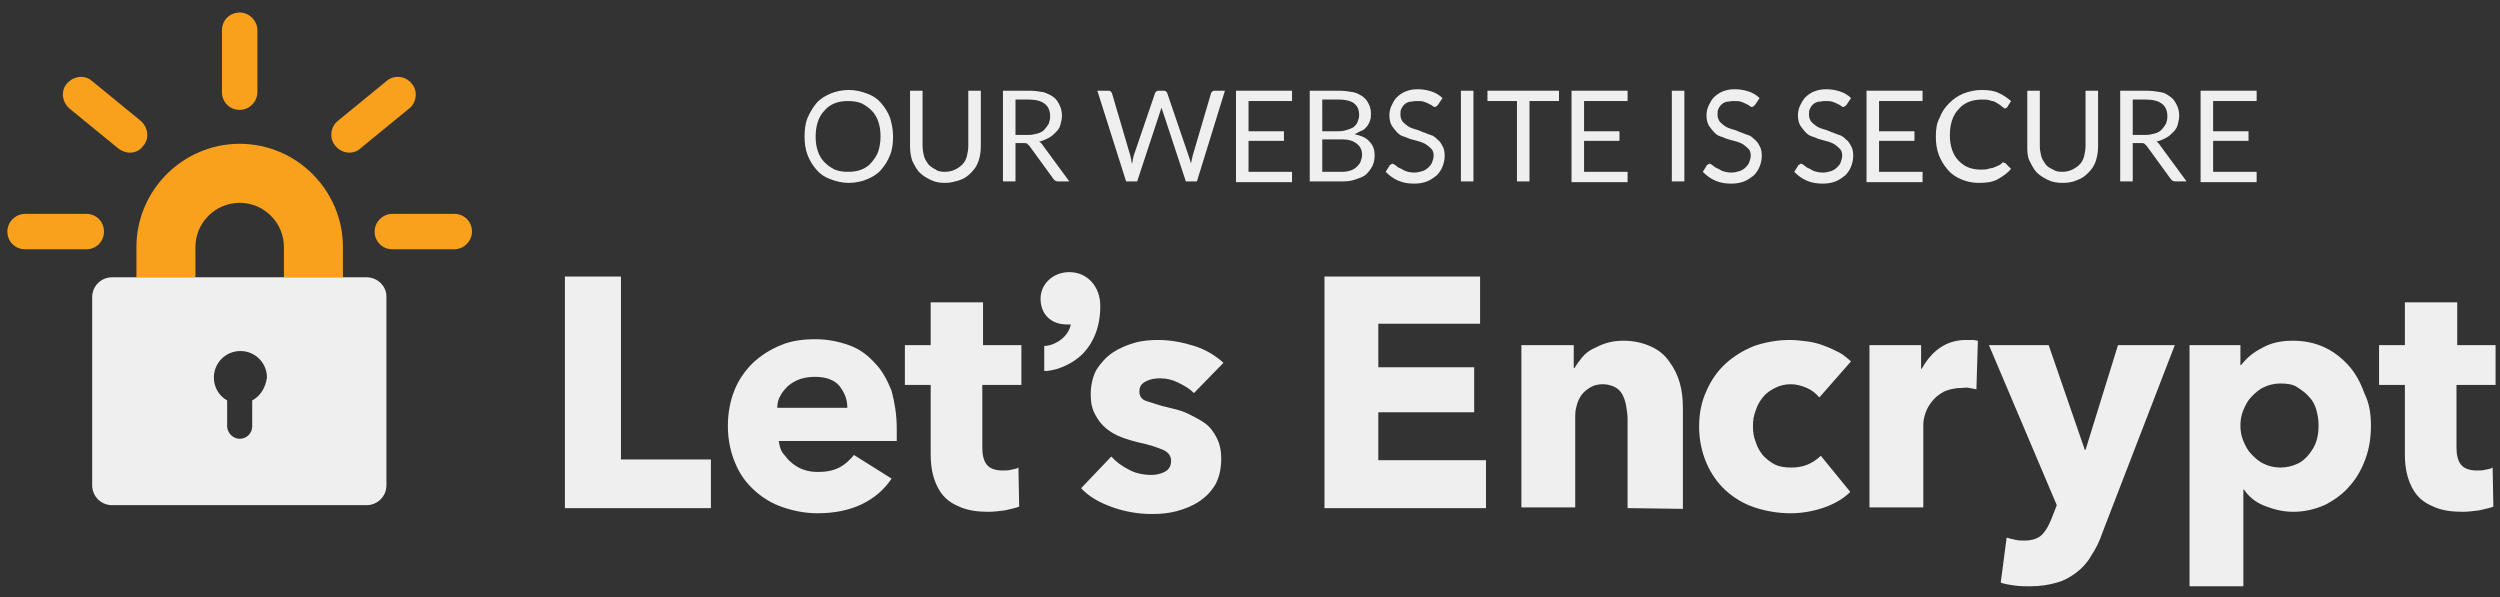 <?xml version="1.0" encoding="utf-8"?>
<!-- Generator: Adobe Illustrator 27.2.0, SVG Export Plug-In . SVG Version: 6.00 Build 0)  -->
<svg version="1.1" id="Layer_1" xmlns:svg="http://www.w3.org/2000/svg"
	 xmlns="http://www.w3.org/2000/svg" xmlns:xlink="http://www.w3.org/1999/xlink" x="0px" y="0px" width="339px" height="81px"
	 viewBox="0 0 339 81" style="enable-background:new 0 0 339 81;" xml:space="preserve">
<rect x="0" y="0" width="339" height="81" fill="#333333" stroke="none"/>
<style type="text/css">
	.st0{fill:#EFEFEF;}
	.st1{fill:#F9A11D;}
</style>
<g>
	<g id="svg_1">
		<g id="svg_2">
			<g id="svg_3">
				<path id="svg_4" class="st0" d="M76.6,68.9V37.5h7.6v24.8h12.2v6.6H76.6L76.6,68.9z"/>
				<path id="svg_5" class="st0" d="M121.6,58.1c0,0.3,0,0.6,0,0.9s0,0.6,0,0.8h-16c0.1,0.6,0.2,1.2,0.6,1.7s0.7,0.9,1.2,1.3
					c0.5,0.4,1,0.7,1.6,0.9s1.2,0.3,1.9,0.3c1.2,0,2.1-0.2,2.9-0.6c0.8-0.4,1.4-1,2-1.7l5.1,3.2c-1,1.5-2.4,2.7-4.1,3.5
					s-3.7,1.2-5.9,1.2c-1.7,0-3.2-0.3-4.7-0.8s-2.8-1.3-3.9-2.3s-2-2.2-2.6-3.7c-0.6-1.4-1-3.1-1-5c0-1.8,0.3-3.4,0.9-4.9
					s1.5-2.7,2.5-3.7c1.1-1,2.3-1.8,3.8-2.4c1.4-0.6,3-0.8,4.7-0.8c1.6,0,3.1,0.3,4.5,0.8s2.5,1.3,3.5,2.4c1,1,1.7,2.3,2.3,3.8
					C121.3,54.5,121.6,56.2,121.6,58.1z M114.9,55.3c0-1.2-0.4-2.1-1.1-3c-0.7-0.8-1.8-1.2-3.3-1.2c-0.7,0-1.4,0.1-2,0.3
					s-1.1,0.5-1.6,0.9c-0.4,0.4-0.8,0.8-1.1,1.4c-0.3,0.5-0.4,1.1-0.4,1.6H114.9z"/>
				<path id="svg_6" class="st0" d="M133.2,52.2v8.5c0,1,0.2,1.8,0.6,2.3c0.4,0.5,1.1,0.8,2.2,0.8c0.4,0,0.7,0,1.1-0.1
					c0.4-0.1,0.7-0.1,1-0.3l0.1,5.3c-0.5,0.2-1.1,0.3-1.9,0.5c-0.8,0.1-1.5,0.2-2.3,0.2c-1.5,0-2.7-0.2-3.7-0.6s-1.8-0.9-2.4-1.6
					s-1-1.5-1.3-2.5s-0.4-2-0.4-3.2v-9.3h-3.5v-5.4h3.5V41h7.1v5.8h5.2v5.4H133.2z"/>
				<path id="svg_7" class="st0" d="M161.9,53.3c-0.6-0.6-1.3-1-2.1-1.4s-1.6-0.6-2.5-0.6c-0.7,0-1.3,0.1-1.9,0.4
					c-0.6,0.3-0.9,0.7-0.9,1.4c0,0.6,0.3,1.1,1,1.3s1.7,0.6,3.1,0.9c0.8,0.2,1.7,0.4,2.5,0.8s1.6,0.8,2.3,1.3s1.2,1.2,1.6,2
					c0.4,0.8,0.6,1.7,0.6,2.8c0,1.4-0.3,2.6-0.8,3.5c-0.6,1-1.3,1.7-2.2,2.3s-1.9,1-3,1.3s-2.2,0.4-3.4,0.4c-1.8,0-3.6-0.3-5.3-0.9
					s-3.2-1.4-4.3-2.6l4.1-4.3c0.6,0.7,1.4,1.3,2.4,1.8c0.9,0.5,2,0.7,3,0.7c0.6,0,1.2-0.1,1.8-0.4c0.6-0.3,0.9-0.8,0.9-1.5
					s-0.4-1.2-1.1-1.5c-0.7-0.3-1.8-0.7-3.3-1c-0.8-0.2-1.5-0.4-2.3-0.7s-1.5-0.7-2.1-1.2s-1.1-1.1-1.5-1.9
					c-0.4-0.7-0.6-1.6-0.6-2.7c0-1.3,0.3-2.5,0.8-3.4c0.6-0.9,1.3-1.7,2.2-2.3s1.9-1,2.9-1.3s2.2-0.4,3.2-0.4c1.7,0,3.3,0.3,4.9,0.8
					c1.6,0.5,2.9,1.3,4,2.3L161.9,53.3z"/>
				<path id="svg_8" class="st0" d="M179.6,68.9V37.5h21.1v6.4h-13.8v5.9h13v6.1h-13v6.5h14.6v6.5H179.6z"/>
				<path id="svg_9" class="st0" d="M220.7,68.9V56.8c0-0.6-0.1-1.2-0.2-1.8c-0.1-0.6-0.3-1.1-0.5-1.5s-0.6-0.8-1-1s-1-0.4-1.6-0.4
					s-1.2,0.1-1.7,0.4c-0.5,0.3-0.9,0.6-1.2,1s-0.6,1-0.7,1.5c-0.2,0.6-0.2,1.2-0.2,1.8v12h-7.3v-22h7.1v3.1h0.1
					c0.3-0.5,0.6-0.9,1-1.4s0.9-0.9,1.5-1.2s1.2-0.6,1.9-0.8s1.4-0.3,2.2-0.3c1.5,0,2.7,0.3,3.8,0.8s1.9,1.2,2.5,2.1
					c0.6,0.8,1.1,1.8,1.4,2.9c0.3,1.1,0.4,2.2,0.4,3.3V69L220.7,68.9L220.7,68.9z"/>
				<path id="svg_10" class="st0" d="M246.7,53.9c-0.4-0.5-1-1-1.7-1.3s-1.4-0.5-2.2-0.5s-1.5,0.2-2.1,0.5s-1.2,0.7-1.6,1.2
					c-0.4,0.5-0.8,1.1-1,1.8c-0.3,0.7-0.4,1.4-0.4,2.2s0.1,1.5,0.4,2.2c0.2,0.7,0.6,1.3,1,1.8c0.5,0.5,1,0.9,1.6,1.2
					s1.4,0.4,2.2,0.4c0.7,0,1.5-0.1,2.2-0.4s1.3-0.7,1.8-1.2l4,4.9c-0.9,0.9-2.1,1.6-3.5,2.1s-3,0.8-4.6,0.8c-1.7,0-3.4-0.3-4.9-0.8
					s-2.8-1.3-3.9-2.3c-1.1-1-2-2.3-2.6-3.7c-0.6-1.4-1-3.1-1-4.9c0-1.8,0.3-3.4,1-4.9c0.6-1.4,1.5-2.7,2.6-3.7s2.4-1.8,3.9-2.4
					c1.5-0.5,3.1-0.8,4.8-0.8c0.8,0,1.6,0.1,2.4,0.2c0.8,0.1,1.5,0.3,2.3,0.6s1.4,0.6,2,0.9s1.1,0.8,1.6,1.2L246.7,53.9z"/>
				<path id="svg_11" class="st0" d="M268,52.8c-0.3-0.1-0.6-0.1-1-0.2s-0.6,0-0.9,0c-1,0-1.8,0.2-2.5,0.5c-0.7,0.4-1.2,0.8-1.6,1.3
					s-0.7,1-0.9,1.6s-0.3,1.1-0.3,1.5v11.3h-7.3v-22h7V50h0.1c0.6-1.1,1.4-2.1,2.4-2.8s2.2-1.1,3.6-1.1c0.3,0,0.6,0,0.9,0
					s0.5,0.1,0.7,0.1L268,52.8z"/>
				<path id="svg_12" class="st0" d="M285.1,72.2c-0.4,1.2-0.9,2.2-1.5,3.1c-0.5,0.9-1.2,1.7-2,2.3c-0.8,0.6-1.6,1.1-2.7,1.4
					c-1,0.3-2.2,0.5-3.6,0.5c-0.7,0-1.4,0-2.1-0.1s-1.4-0.2-1.9-0.4l0.8-6.1c0.4,0.1,0.7,0.2,1.2,0.3c0.4,0.1,0.8,0.1,1.2,0.1
					c1.1,0,1.9-0.3,2.4-0.8s0.9-1.2,1.3-2.2l0.7-1.8l-9.2-21.7h8.1l4.9,14.2h0.1l4.4-14.2h7.7L285.1,72.2z"/>
				<path id="svg_13" class="st0" d="M321.5,57.7c0,1.5-0.2,3-0.7,4.4s-1.2,2.7-2.1,3.7c-0.9,1.1-2,1.9-3.3,2.6
					c-1.3,0.6-2.8,1-4.4,1c-1.4,0-2.6-0.3-3.9-0.8s-2.2-1.3-2.8-2.2h-0.1v13.1h-7.3V46.8h6.9v2.7h0.1c0.7-0.9,1.6-1.7,2.8-2.3
					c1.2-0.7,2.6-1,4.2-1s3,0.3,4.3,0.9c1.3,0.6,2.4,1.5,3.3,2.5s1.6,2.3,2.1,3.7C321.3,54.7,321.5,56.2,321.5,57.7z M314.4,57.7
					c0-0.7-0.1-1.4-0.3-2.1c-0.2-0.7-0.5-1.3-1-1.8c-0.4-0.5-1-0.9-1.6-1.3s-1.4-0.5-2.3-0.5c-0.8,0-1.6,0.2-2.2,0.5
					c-0.7,0.3-1.2,0.8-1.7,1.3s-0.8,1.1-1.1,1.8c-0.3,0.7-0.4,1.4-0.4,2.1s0.1,1.4,0.4,2.1c0.3,0.7,0.6,1.3,1.1,1.8s1,1,1.7,1.3
					c0.6,0.3,1.4,0.5,2.2,0.5c0.9,0,1.6-0.2,2.3-0.5s1.2-0.8,1.6-1.3s0.8-1.1,1-1.8C314.3,59.2,314.4,58.5,314.4,57.7z"/>
				<path id="svg_14" class="st0" d="M333.1,52.2v8.5c0,1,0.2,1.8,0.6,2.3s1.1,0.8,2.2,0.8c0.4,0,0.7,0,1.1-0.1s0.7-0.1,1-0.3
					l0.1,5.3c-0.5,0.2-1.1,0.3-1.9,0.5c-0.8,0.1-1.5,0.2-2.3,0.2c-1.5,0-2.7-0.2-3.7-0.6s-1.8-0.9-2.4-1.6s-1-1.5-1.3-2.5
					s-0.4-2-0.4-3.2v-9.3h-3.5v-5.4h3.5V41h7.1v5.8h5.2v5.4H333.1z"/>
			</g>
		</g>
		<path id="svg_15" class="st0" d="M145,36.9c-2.2,0-3.9,1.6-3.9,3.6c0,2.1,1.4,3.5,3.6,3.5c0.2,0,0.4,0,0.5,0
			c-0.3,1.6-1.9,2.7-3.3,2.9h-0.3v3.4h0.4c1.7-0.2,3.4-1,4.7-2.2c1.6-1.6,2.5-3.8,2.5-6.6C149.2,38.8,147.4,36.9,145,36.9z"/>
	</g>
	<g id="svg_16">
		<path id="svg_17" class="st1" d="M46.5,37.6h-8v-4.1c0-3.3-2.7-6-6-6s-6,2.7-6,6v4.1h-8v-4.1c0-7.7,6.3-14,14-14s14,6.3,14,14
			V37.6L46.5,37.6z"/>
	</g>
	<path id="svg_18" class="st0" d="M49.7,37.6H15.2c-1.5,0-2.7,1.2-2.7,2.7v25.5c0,1.5,1.2,2.7,2.7,2.7h34.5c1.5,0,2.7-1.2,2.7-2.7
		V40.2C52.4,38.8,51.2,37.6,49.7,37.6z M34.2,54.3v3.5c0,1-0.8,1.7-1.7,1.7s-1.7-0.8-1.7-1.7v-3.5c-1.1-0.6-1.8-1.8-1.8-3.1
		c0-2,1.6-3.6,3.6-3.6s3.6,1.6,3.6,3.6C36,52.6,35.3,53.7,34.2,54.3z"/>
	<path id="svg_19" class="st1" d="M11.7,33.8H3.4C2,33.8,1,32.7,1,31.4S2.1,29,3.4,29h8.3c1.4,0,2.4,1.1,2.4,2.4
		C14.1,32.7,13.1,33.8,11.7,33.8z"/>
	<path id="svg_20" class="st1" d="M17.6,20.7c-0.5,0-1.1-0.2-1.6-0.6l-6.6-5.4c-1-0.9-1.2-2.4-0.3-3.4s2.4-1.2,3.4-0.3l6.6,5.4
		c1,0.9,1.2,2.4,0.3,3.4C19,20.4,18.3,20.7,17.6,20.7z"/>
	<path id="svg_21" class="st1" d="M32.5,14.9c-1.4,0-2.4-1.1-2.4-2.4V4.1c0-1.4,1.1-2.4,2.4-2.4s2.4,1.1,2.4,2.4v8.4
		C34.9,13.8,33.8,14.9,32.5,14.9z"/>
	<g id="svg_22">
		<g id="svg_23">
			<path id="svg_24" class="st1" d="M47.4,20.7c-0.7,0-1.4-0.3-1.9-0.9c-0.9-1-0.7-2.6,0.3-3.4l6.6-5.4c1-0.9,2.6-0.7,3.4,0.3
				c0.9,1,0.7,2.6-0.3,3.4l-6.6,5.4C48.5,20.5,47.9,20.7,47.4,20.7z"/>
		</g>
	</g>
	<path id="svg_25" class="st1" d="M61.6,33.8h-8.4c-1.4,0-2.4-1.1-2.4-2.4s1.1-2.4,2.4-2.4h8.4c1.4,0,2.4,1.1,2.4,2.4
		C64,32.7,62.9,33.8,61.6,33.8z"/>
	<g>
		<path class="st0" d="M121.1,18.5c0,0.9-0.1,1.8-0.4,2.5c-0.3,0.8-0.7,1.4-1.2,2s-1.2,1-1.9,1.3s-1.6,0.5-2.5,0.5s-1.7-0.2-2.5-0.5
			s-1.4-0.7-1.9-1.3s-0.9-1.2-1.2-2s-0.4-1.6-0.4-2.5s0.1-1.8,0.4-2.5s0.7-1.4,1.2-2s1.2-1,1.9-1.3s1.6-0.5,2.5-0.5s1.7,0.2,2.5,0.5
			s1.4,0.7,1.9,1.3s0.9,1.2,1.2,2C120.9,16.7,121.1,17.5,121.1,18.5z M119.4,18.5c0-0.8-0.1-1.4-0.3-2c-0.2-0.6-0.5-1.1-0.9-1.5
			s-0.8-0.7-1.4-1c-0.5-0.2-1.1-0.3-1.8-0.3c-0.7,0-1.3,0.1-1.8,0.3s-1,0.5-1.4,1c-0.4,0.4-0.7,0.9-0.9,1.5c-0.2,0.6-0.3,1.3-0.3,2
			c0,0.8,0.1,1.4,0.3,2c0.2,0.6,0.5,1.1,0.9,1.5s0.8,0.7,1.4,1c0.5,0.2,1.1,0.3,1.8,0.3c0.7,0,1.3-0.1,1.8-0.3c0.5-0.2,1-0.5,1.4-1
			s0.7-0.9,0.9-1.5S119.4,19.2,119.4,18.5z"/>
		<path class="st0" d="M128.1,23.3c0.5,0,1-0.1,1.4-0.3c0.4-0.2,0.7-0.4,1-0.7c0.3-0.3,0.5-0.7,0.6-1.1s0.2-0.9,0.2-1.4v-7.5h1.7
			v7.5c0,0.7-0.1,1.4-0.3,2s-0.5,1.1-1,1.6s-0.9,0.8-1.5,1s-1.3,0.4-2,0.4c-0.8,0-1.4-0.1-2-0.4s-1.1-0.6-1.5-1s-0.7-1-1-1.6
			c-0.2-0.6-0.3-1.3-0.3-2v-7.5h1.7v7.5c0,0.5,0.1,1,0.2,1.4s0.4,0.8,0.6,1.1c0.3,0.3,0.6,0.5,1,0.7
			C127.1,23.2,127.6,23.3,128.1,23.3z"/>
		<path class="st0" d="M137.7,19.5v5.1H136V12.3h3.5c0.8,0,1.4,0.1,2,0.2c0.6,0.2,1,0.4,1.4,0.7s0.6,0.7,0.8,1.1
			c0.2,0.4,0.3,0.9,0.3,1.4c0,0.4-0.1,0.8-0.2,1.2c-0.1,0.4-0.3,0.7-0.6,1s-0.6,0.6-1,0.8c-0.4,0.2-0.8,0.4-1.3,0.5
			c0.2,0.1,0.4,0.3,0.5,0.5l3.6,4.9h-1.5c-0.3,0-0.5-0.1-0.7-0.4l-3.2-4.4c-0.1-0.1-0.2-0.2-0.3-0.3c-0.1-0.1-0.3-0.1-0.5-0.1h-1.1
			V19.5z M137.7,18.3h1.7c0.5,0,0.9-0.1,1.3-0.2s0.7-0.3,0.9-0.5s0.4-0.5,0.6-0.8c0.1-0.3,0.2-0.6,0.2-1c0-0.7-0.2-1.3-0.7-1.7
			s-1.2-0.6-2.2-0.6h-1.8V18.3z"/>
		<path class="st0" d="M148.8,12.3h1.4c0.1,0,0.3,0,0.4,0.1s0.2,0.2,0.2,0.3l2.5,8.5c0,0.2,0.1,0.3,0.1,0.5s0.1,0.4,0.1,0.6
			c0-0.2,0.1-0.4,0.1-0.6s0.1-0.3,0.1-0.5l2.9-8.5c0-0.1,0.1-0.2,0.2-0.3c0.1-0.1,0.2-0.1,0.4-0.1h0.5c0.1,0,0.3,0,0.4,0.1
			s0.2,0.2,0.2,0.3l2.9,8.5c0.1,0.3,0.2,0.6,0.3,1c0-0.2,0.1-0.4,0.1-0.5c0-0.2,0.1-0.3,0.1-0.5l2.5-8.5c0-0.1,0.1-0.2,0.2-0.3
			s0.2-0.1,0.4-0.1h1.3l-3.8,12.3h-1.5l-3.1-9.4c-0.1-0.2-0.1-0.4-0.2-0.6c0,0.1-0.1,0.2-0.1,0.3s-0.1,0.2-0.1,0.3l-3.1,9.4h-1.5
			L148.8,12.3z"/>
		<path class="st0" d="M175.2,12.3v1.4h-5.9v4.1h4.8v1.3h-4.8v4.2h5.9v1.4h-7.6V12.3H175.2z"/>
		<path class="st0" d="M177.6,24.6V12.3h3.9c0.8,0,1.4,0.1,2,0.2c0.5,0.1,1,0.4,1.3,0.6c0.4,0.3,0.6,0.6,0.8,1s0.3,0.8,0.3,1.3
			c0,0.3,0,0.6-0.1,0.9c-0.1,0.3-0.2,0.5-0.4,0.8c-0.2,0.2-0.4,0.5-0.7,0.6s-0.6,0.3-1,0.5c0.9,0.2,1.6,0.5,2,1
			c0.5,0.5,0.7,1.1,0.7,1.9c0,0.5-0.1,1-0.3,1.4s-0.5,0.8-0.8,1.1s-0.8,0.5-1.4,0.7c-0.5,0.2-1.1,0.3-1.8,0.3H177.6z M179.3,17.8
			h2.2c0.5,0,0.9-0.1,1.2-0.2s0.6-0.2,0.9-0.4c0.2-0.2,0.4-0.4,0.5-0.7c0.1-0.3,0.2-0.5,0.2-0.9c0-0.7-0.2-1.2-0.7-1.6
			c-0.4-0.3-1.1-0.5-2-0.5h-2.3L179.3,17.8L179.3,17.8z M179.3,19v4.3h2.7c0.5,0,0.9-0.1,1.2-0.2s0.6-0.3,0.8-0.5s0.4-0.4,0.5-0.7
			c0.1-0.3,0.2-0.6,0.2-0.9c0-0.6-0.2-1.1-0.7-1.5s-1.1-0.6-2-0.6h-2.7V19z"/>
		<path class="st0" d="M195,14.2c-0.1,0.1-0.1,0.1-0.2,0.2c-0.1,0-0.1,0.1-0.2,0.1c-0.1,0-0.2,0-0.3-0.1s-0.3-0.2-0.5-0.3
			s-0.4-0.2-0.7-0.3s-0.6-0.1-1-0.1s-0.7,0.1-1,0.1c-0.3,0.1-0.5,0.2-0.7,0.4s-0.3,0.4-0.4,0.6c-0.1,0.2-0.1,0.5-0.1,0.8
			s0.1,0.6,0.3,0.9c0.2,0.2,0.4,0.4,0.7,0.6s0.6,0.3,0.9,0.4c0.4,0.1,0.7,0.2,1.1,0.4c0.4,0.1,0.7,0.3,1.1,0.4s0.7,0.4,0.9,0.6
			c0.3,0.2,0.5,0.5,0.7,0.9c0.2,0.3,0.3,0.8,0.3,1.3s-0.1,1-0.3,1.5s-0.5,0.9-0.8,1.2c-0.4,0.3-0.8,0.6-1.3,0.8
			c-0.5,0.2-1.1,0.3-1.7,0.3c-0.8,0-1.5-0.1-2.2-0.4s-1.2-0.7-1.7-1.2l0.5-0.8c0-0.1,0.1-0.1,0.2-0.2c0.1,0,0.1-0.1,0.2-0.1
			c0.1,0,0.3,0.1,0.4,0.2c0.2,0.1,0.3,0.3,0.6,0.4s0.5,0.3,0.8,0.4s0.7,0.2,1.2,0.2c0.4,0,0.7-0.1,1.1-0.2c0.3-0.1,0.6-0.3,0.8-0.5
			s0.4-0.4,0.5-0.7c0.1-0.3,0.2-0.6,0.2-0.9c0-0.4-0.1-0.7-0.3-0.9c-0.2-0.2-0.4-0.4-0.7-0.6s-0.6-0.3-0.9-0.4s-0.7-0.2-1.1-0.3
			s-0.7-0.3-1.1-0.4s-0.7-0.4-0.9-0.6s-0.5-0.6-0.7-0.9c-0.2-0.4-0.3-0.8-0.3-1.4c0-0.4,0.1-0.9,0.3-1.3c0.2-0.4,0.4-0.8,0.7-1.1
			s0.7-0.6,1.2-0.8s1-0.3,1.6-0.3c0.7,0,1.3,0.1,1.9,0.3c0.6,0.2,1.1,0.5,1.5,0.9L195,14.2z"/>
		<path class="st0" d="M199.8,24.6h-1.7V12.3h1.7V24.6z"/>
		<path class="st0" d="M211.4,12.3v1.4h-4v10.9h-1.7V13.7h-4v-1.4H211.4z"/>
		<path class="st0" d="M220.7,12.3v1.4h-5.9v4.1h4.8v1.3h-4.8v4.2h5.9v1.4h-7.6V12.3H220.7z"/>
		<path class="st0" d="M228.4,24.6h-1.7V12.3h1.7V24.6z"/>
		<path class="st0" d="M238,14.2c-0.1,0.1-0.1,0.1-0.2,0.2c-0.1,0-0.1,0.1-0.2,0.1c-0.1,0-0.2,0-0.3-0.1s-0.3-0.2-0.5-0.3
			s-0.4-0.2-0.7-0.3s-0.6-0.1-1-0.1s-0.7,0.1-1,0.1c-0.3,0.1-0.5,0.2-0.7,0.4s-0.3,0.4-0.4,0.6c-0.1,0.2-0.1,0.5-0.1,0.8
			s0.1,0.6,0.3,0.9c0.2,0.2,0.4,0.4,0.7,0.6s0.6,0.3,0.9,0.4c0.4,0.1,0.7,0.2,1.1,0.4c0.4,0.1,0.7,0.3,1.1,0.4s0.7,0.4,0.9,0.6
			c0.3,0.2,0.5,0.5,0.7,0.9c0.2,0.3,0.3,0.8,0.3,1.3s-0.1,1-0.3,1.5s-0.5,0.9-0.8,1.2c-0.4,0.3-0.8,0.6-1.3,0.8
			c-0.5,0.2-1.1,0.3-1.7,0.3c-0.8,0-1.5-0.1-2.2-0.4s-1.2-0.7-1.7-1.2l0.5-0.8c0-0.1,0.1-0.1,0.2-0.2c0.1,0,0.1-0.1,0.2-0.1
			c0.1,0,0.3,0.1,0.4,0.2c0.2,0.1,0.3,0.3,0.6,0.4s0.5,0.3,0.8,0.4s0.7,0.2,1.2,0.2c0.4,0,0.7-0.1,1.1-0.2c0.3-0.1,0.6-0.3,0.8-0.5
			s0.4-0.4,0.5-0.7c0.1-0.3,0.2-0.6,0.2-0.9c0-0.4-0.1-0.7-0.3-0.9c-0.2-0.2-0.4-0.4-0.7-0.6s-0.6-0.3-0.9-0.4
			c-0.4-0.1-0.7-0.2-1.1-0.3c-0.4-0.1-0.7-0.3-1.1-0.4s-0.7-0.4-0.9-0.6s-0.5-0.6-0.7-0.9c-0.2-0.4-0.3-0.8-0.3-1.4
			c0-0.4,0.1-0.9,0.3-1.3c0.2-0.4,0.4-0.8,0.7-1.1s0.7-0.6,1.2-0.8s1-0.3,1.6-0.3c0.7,0,1.3,0.1,1.9,0.3c0.6,0.2,1.1,0.5,1.5,0.9
			L238,14.2z"/>
		<path class="st0" d="M250.4,14.2c-0.1,0.1-0.1,0.1-0.2,0.2c-0.1,0-0.1,0.1-0.2,0.1c-0.1,0-0.2,0-0.3-0.1s-0.3-0.2-0.5-0.3
			s-0.4-0.2-0.7-0.3s-0.6-0.1-1-0.1s-0.7,0.1-1,0.1c-0.3,0.1-0.5,0.2-0.7,0.4s-0.3,0.4-0.4,0.6c-0.1,0.2-0.1,0.5-0.1,0.8
			s0.1,0.6,0.3,0.9c0.2,0.2,0.4,0.4,0.7,0.6s0.6,0.3,0.9,0.4c0.4,0.1,0.7,0.2,1.1,0.4c0.4,0.1,0.7,0.3,1.1,0.4s0.7,0.4,0.9,0.6
			c0.3,0.2,0.5,0.5,0.7,0.9c0.2,0.3,0.3,0.8,0.3,1.3s-0.1,1-0.3,1.5s-0.5,0.9-0.8,1.2c-0.4,0.3-0.8,0.6-1.3,0.8
			c-0.5,0.2-1.1,0.3-1.7,0.3c-0.8,0-1.5-0.1-2.2-0.4s-1.2-0.7-1.7-1.2l0.5-0.8c0-0.1,0.1-0.1,0.2-0.2c0.1,0,0.1-0.1,0.2-0.1
			c0.1,0,0.3,0.1,0.4,0.2c0.2,0.1,0.3,0.3,0.6,0.4s0.5,0.3,0.8,0.4s0.7,0.2,1.2,0.2c0.4,0,0.7-0.1,1.1-0.2c0.3-0.1,0.6-0.3,0.8-0.5
			s0.4-0.4,0.5-0.7c0.1-0.3,0.2-0.6,0.2-0.9c0-0.4-0.1-0.7-0.3-0.9c-0.2-0.2-0.4-0.4-0.7-0.6s-0.6-0.3-0.9-0.4
			c-0.4-0.1-0.7-0.2-1.1-0.3c-0.4-0.1-0.7-0.3-1.1-0.4s-0.7-0.4-0.9-0.6s-0.5-0.6-0.7-0.9c-0.2-0.4-0.3-0.8-0.3-1.4
			c0-0.4,0.1-0.9,0.3-1.3c0.2-0.4,0.4-0.8,0.7-1.1s0.7-0.6,1.2-0.8s1-0.3,1.6-0.3c0.7,0,1.3,0.1,1.9,0.3c0.6,0.2,1.1,0.5,1.5,0.9
			L250.4,14.2z"/>
		<path class="st0" d="M260.7,12.3v1.4h-5.9v4.1h4.8v1.3h-4.8v4.2h5.9v1.4h-7.6V12.3H260.7z"/>
		<path class="st0" d="M271.8,22.1c0.1,0,0.2,0,0.2,0.1l0.7,0.7c-0.5,0.6-1.1,1-1.8,1.4s-1.6,0.5-2.6,0.5c-0.9,0-1.7-0.2-2.4-0.5
			c-0.7-0.3-1.3-0.7-1.8-1.3c-0.5-0.6-0.9-1.2-1.2-2c-0.3-0.8-0.4-1.6-0.4-2.5s0.1-1.8,0.5-2.5c0.3-0.8,0.7-1.4,1.3-2s1.2-1,1.9-1.3
			c0.8-0.3,1.6-0.5,2.5-0.5s1.7,0.1,2.3,0.4c0.7,0.3,1.2,0.7,1.7,1.1l-0.5,0.8c0,0.1-0.1,0.1-0.1,0.1c-0.1,0-0.1,0.1-0.2,0.1
			s-0.2,0-0.2-0.1c-0.1-0.1-0.2-0.1-0.3-0.2s-0.2-0.2-0.4-0.3c-0.2-0.1-0.3-0.2-0.5-0.3s-0.5-0.1-0.7-0.2c-0.3-0.1-0.6-0.1-1-0.1
			c-0.7,0-1.3,0.1-1.8,0.3s-1,0.5-1.4,1c-0.4,0.4-0.7,0.9-0.9,1.5c-0.2,0.6-0.3,1.3-0.3,2c0,0.8,0.1,1.4,0.3,2s0.5,1.1,0.9,1.5
			s0.8,0.7,1.3,0.9c0.5,0.2,1.1,0.3,1.7,0.3c0.4,0,0.7,0,1-0.1s0.6-0.1,0.8-0.2c0.2-0.1,0.5-0.2,0.7-0.3c0.2-0.1,0.4-0.3,0.6-0.5
			C271.6,22.1,271.7,22.1,271.8,22.1z"/>
		<path class="st0" d="M279.6,23.3c0.5,0,1-0.1,1.4-0.3c0.4-0.2,0.7-0.4,1-0.7s0.5-0.7,0.6-1.1s0.2-0.9,0.2-1.4v-7.5h1.7v7.5
			c0,0.7-0.1,1.4-0.3,2c-0.2,0.6-0.5,1.1-1,1.6s-0.9,0.8-1.5,1c-0.6,0.3-1.3,0.4-2,0.4s-1.4-0.1-2-0.4s-1.1-0.6-1.5-1s-0.7-1-1-1.6
			s-0.3-1.3-0.3-2v-7.5h1.7v7.5c0,0.5,0.1,1,0.2,1.4s0.4,0.8,0.6,1.1s0.6,0.5,1,0.7C278.7,23.2,279.1,23.3,279.6,23.3z"/>
		<path class="st0" d="M289.2,19.5v5.1h-1.7V12.3h3.5c0.8,0,1.4,0.1,2,0.2s1,0.4,1.4,0.7s0.6,0.7,0.8,1.1c0.2,0.4,0.3,0.9,0.3,1.4
			c0,0.4-0.1,0.8-0.2,1.2s-0.3,0.7-0.6,1s-0.6,0.6-1,0.8s-0.8,0.4-1.3,0.5c0.2,0.1,0.4,0.3,0.5,0.5l3.6,4.9H295
			c-0.3,0-0.5-0.1-0.7-0.4l-3.2-4.4c-0.1-0.1-0.2-0.2-0.3-0.3c-0.1-0.1-0.3-0.1-0.5-0.1h-1.1V19.5z M289.2,18.3h1.7
			c0.5,0,0.9-0.1,1.3-0.2s0.7-0.3,0.9-0.5c0.2-0.2,0.4-0.5,0.6-0.8c0.1-0.3,0.2-0.6,0.2-1c0-0.7-0.2-1.3-0.7-1.7s-1.2-0.6-2.2-0.6
			h-1.8V18.3z"/>
		<path class="st0" d="M306,12.3v1.4h-5.9v4.1h4.8v1.3h-4.8v4.2h5.9v1.4h-7.6V12.3H306z"/>
	</g>
</g>
</svg>
